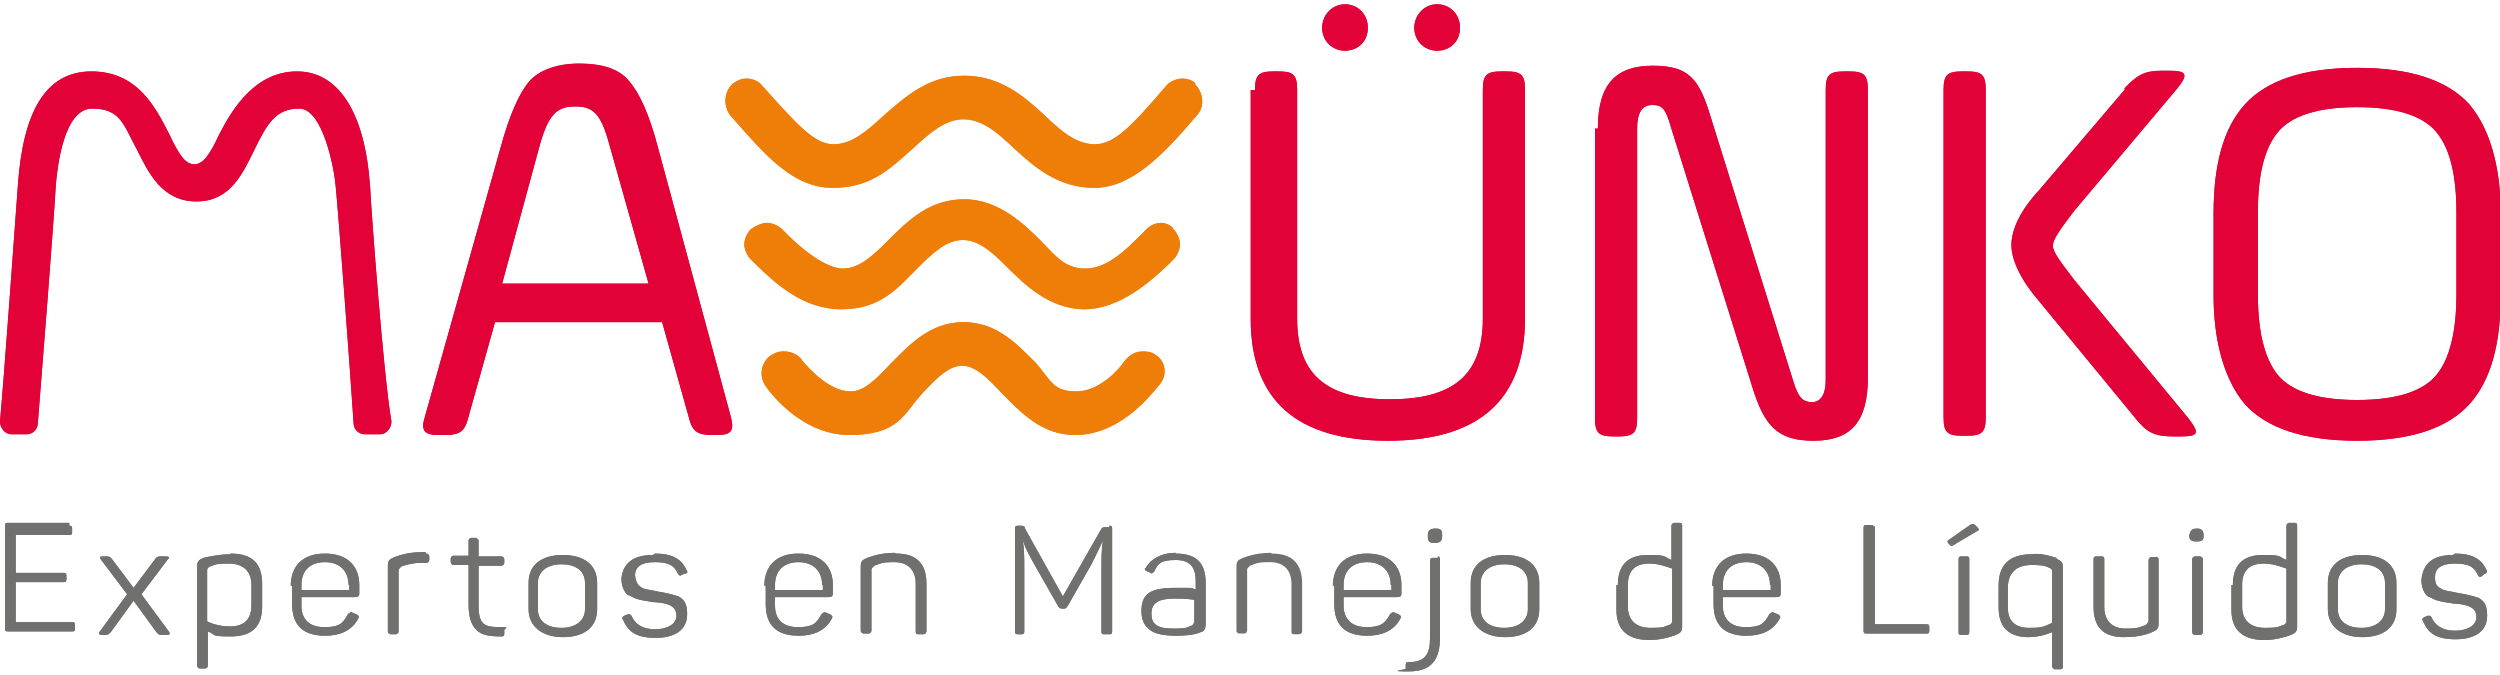 <?xml version="1.0" encoding="UTF-8"?> <svg xmlns="http://www.w3.org/2000/svg" id="Layer_1" version="1.1" viewBox="0 0 350 94.5"><defs><style> .st0 { fill: #70706f; } .st1 { fill: #ef7e08; } .st2 { fill: #e30238; } </style></defs><path class="st0" d="M9.7,73.6c.4,0,.4.2.4.4v.5c0,.4-.2.4-.4.4H2.2v5.3h6.7c.4,0,.4.2.4.4v.5c0,.4-.2.4-.4.4H2.2v5.6h7.9c.4,0,.4.2.4.4v.5c0,.4-.2.4-.4.4H1.1c-.4,0-.4-.2-.4-.4v-14.4c0-.4.2-.4.4-.4h8.6v.5Z"></path><path class="st0" d="M23.3,77.9c.4,0,.5.2.2.4l-3.7,4.9,3.9,5.3q.2.4-.4.4h-.7c-.4,0-.5-.2-.7-.4l-3.2-4.4-3.2,4.4c-.2.2-.4.4-.7.4h-.5c-.4,0-.5-.2-.4-.4l3.9-5.3-3.7-4.9c-.2-.4,0-.4.4-.4h.5c.4,0,.5.2.7.4l3,4,3-4q.2-.4.7-.4h.9Z"></path><path class="st0" d="M32.3,77.5c3,0,4.4,1.4,4.4,4.2v3.2c0,2.8-1.4,4.2-4.4,4.2s-1.9-.2-3.2-.7v4.8c0,.2-.2.4-.4.4h-.7c-.2,0-.4-.2-.4-.4v-13.9c0-.7.2-.9.9-1.2.9-.2,2.3-.5,3.7-.5M35.2,81.9c0-1.9-1.1-3-3.2-3s-1.8.2-2.6.4q-.4.2-.4.5v7.2c1.1.5,2.1.7,3.2.7,2.1,0,3-1.1,3-3v-2.8Z"></path><path class="st0" d="M40.7,82.1c0-2.8,1.6-4.6,4.8-4.6s4.8,1.8,4.8,4.4v1.2c0,.4-.2.5-.7.5h-7.4v1.2c0,1.9,1.1,3,3.2,3s2.6-.5,3.3-1.8c.2-.2.4-.4.7-.2l.5.2c.4.2.4.4.2.7-.9,1.6-2.5,2.3-4.6,2.3-3.2,0-4.6-1.6-4.6-4.4v-2.6h-.2ZM48.8,81.9c0-1.9-1.2-3.2-3.3-3.2s-3.3,1.2-3.3,3.2v.7h6.7v-.7Z"></path><path class="st0" d="M59.7,77.5c.2,0,.4.2.4.4v.5c0,.2-.2.4-.4.4h-.7c-1.1,0-1.9.2-2.8.5-.2.2-.4.4-.4.5v8.6c0,.2-.2.4-.4.4h-.7c-.2,0-.4-.2-.4-.4v-9.2c0-.7.2-.9.9-1.2,1.1-.4,2.3-.7,3.9-.7h.5v.2Z"></path><path class="st0" d="M66.6,75.4c.4,0,.4.2.4.4v2.1h3.2c.2,0,.4.2.4.4v.5c0,.2-.2.4-.4.4h-3.2v5.6c0,1.2.2,2.1.7,2.5.4.4,1.2.5,2.5.5s.4.2.4.4v.5c0,.4-.2.4-.4.4-1.8,0-2.8-.2-3.5-.9s-1.1-1.8-1.1-3.5v-5.6h-2.1c-.2,0-.4-.2-.4-.4v-.5c0-.2.2-.4.4-.4h2.1v-2.1c0-.2.2-.4.4-.4h.7v.2Z"></path><path class="st0" d="M74,81.6c0-2.5,1.8-3.9,4.8-3.9s4.8,1.4,4.8,3.9v3.7c0,2.5-1.8,3.9-4.8,3.9s-4.8-1.6-4.8-3.9v-3.7ZM81.9,81.6c0-1.6-1.2-2.6-3.3-2.6s-3.3,1.1-3.3,2.6v3.7c0,1.6,1.2,2.6,3.3,2.6s3.3-1.1,3.3-2.6v-3.7Z"></path><path class="st0" d="M91.7,77.5c2.3,0,3.7.7,4.4,2.3.2.2.2.5-.2.5l-.5.2c-.2.2-.4,0-.5-.2-.5-1.1-1.2-1.6-3.2-1.6s-2.8.7-2.8,1.9c.2,1.1.4,1.4,1.2,1.8.7.2,1.1.2,1.9.4,1.2.2,2.1.4,3,.7.9.5,1.2,1.2,1.2,2.5,0,2.1-1.6,3.3-4.4,3.3s-3.9-.9-4.6-2.6c-.2-.2,0-.4.2-.5l.5-.2c.2,0,.4,0,.5.2.5,1.2,1.6,1.9,3.3,1.9s3-.7,3-1.9-.9-1.8-3.2-1.9c-1.1-.2-1.6-.2-2.5-.5-.5-.2-.7-.4-1.1-.5-.5-.4-.9-1.2-.9-2.3.2-2.1,1.6-3.3,4.4-3.3"></path><path class="st0" d="M107,82.1c0-2.8,1.6-4.6,4.8-4.6s4.8,1.8,4.8,4.4v1.2c0,.4-.2.5-.7.5h-7.4v1.2c0,1.9,1.1,3,3.2,3s2.6-.5,3.3-1.8c.2-.2.4-.4.7-.2l.5.2c.4.2.4.4.2.7-.9,1.6-2.5,2.3-4.6,2.3-3.2,0-4.6-1.6-4.6-4.4v-2.6h-.2ZM115.1,81.9c0-1.9-1.2-3.2-3.3-3.2s-3.3,1.2-3.3,3.2v.7h6.7v-.7h0Z"></path><path class="st0" d="M125.5,77.5c2.8,0,4.2,1.4,4.2,4.2v6.7c0,.2-.2.4-.4.4h-.7c-.4,0-.4-.2-.4-.4v-6.7c0-1.9-1.1-3-3-3s-1.9.2-2.8.5c-.2.2-.4.4-.4.5v8.6c0,.2-.2.4-.4.4h-.7c-.2,0-.4-.2-.4-.4v-9c0-.7.2-.9.9-1.2,1.1-.4,2.3-.7,3.9-.7"></path><path class="st0" d="M155.3,73.6c.4,0,.4.2.4.4v14.4c0,.4-.2.4-.4.4h-.7c-.4,0-.4-.2-.4-.4v-8.8c0-1.2,0-2.6.2-3.9h0c-.5,1.1-1.1,2.3-1.6,3.3l-3.3,5.8c-.2.2-.2.4-.5.4h-.4c-.2,0-.4-.2-.5-.4l-3.3-5.8c-.5-.9-1.1-1.9-1.6-3.3h0c.2,1.2.2,2.6.2,3.9v8.8c0,.4-.2.4-.4.4h-.5c-.4,0-.4-.2-.4-.4v-14.4c0-.4.2-.4.4-.4h.5c.4,0,.5.2.5.4l5.3,9.5,5.3-9.3q.2-.4.5-.4h.7v-.2Z"></path><path class="st0" d="M164.6,77.5c3.2,0,4.2,1.6,4.2,4.2v5.6c0,.7-.2,1.1-.7,1.2-.9.4-2.1.5-3.5.5s-3-.2-3.7-.9c-.7-.5-1.1-1.4-1.1-2.5,0-2.5,1.2-3.3,4.8-3.3s1.6,0,2.8.2v-1.1c0-1.9-.7-3-2.8-3s-2.5.5-3,1.6c-.2.2-.4.4-.5.2l-.5-.2c-.4-.2-.4-.4-.2-.5.7-1.2,2.1-2.1,4.2-2.1M167.4,84c-1.2-.2-2.3-.2-3-.2-2.3,0-3.2.7-3.2,2.1s.7,2.1,3,2.1,1.9-.2,2.6-.4q.4-.2.4-.7v-3h.2Z"></path><path class="st0" d="M178.1,77.5c2.8,0,4.2,1.4,4.2,4.2v6.7c0,.2-.2.4-.4.4h-.7c-.4,0-.4-.2-.4-.4v-6.7c0-1.9-1.1-3-3-3s-1.9.2-2.8.5c-.2.2-.4.4-.4.5v8.6c0,.2-.2.4-.4.4h-.7c-.2,0-.4-.2-.4-.4v-9c0-.7.2-.9.9-1.2,1.1-.4,2.3-.7,3.9-.7"></path><path class="st0" d="M186.6,82.1c0-2.8,1.6-4.6,4.8-4.6s4.8,1.8,4.8,4.4v1.2c0,.4-.2.5-.7.5h-7.4v1.2c0,1.9,1.2,3,3.2,3s2.6-.5,3.3-1.8c.2-.2.4-.4.7-.2l.5.2c.4.2.4.4.2.7-.9,1.6-2.5,2.3-4.6,2.3-3.2,0-4.6-1.6-4.6-4.4v-2.6h-.2ZM194.7,81.9c0-1.9-1.2-3.2-3.3-3.2s-3.3,1.2-3.3,3.2v.7h6.7v-.7h0Z"></path><path class="st0" d="M201.2,77.9c.4,0,.4.2.4.4v10.9c0,3.2-1.2,4.8-4.4,4.8s-.4-.2-.4-.4v-.5c0-.4.2-.4.4-.4,2.3,0,3-1.1,3-3.3v-10.9q0-.4.4-.4h.7v-.2ZM201,74c.7,0,.9.2.9.9v.2c0,.5-.2.9-.9.9h-.2c-.7,0-.9-.2-.9-.9v-.2c0-.7.4-.9,1.1-.9h0Z"></path><path class="st0" d="M205.9,81.6c0-2.5,1.8-3.9,4.8-3.9s4.8,1.4,4.8,3.9v3.7c0,2.5-1.8,3.9-4.8,3.9s-4.8-1.6-4.8-3.9v-3.7ZM213.9,81.6c0-1.6-1.2-2.6-3.3-2.6s-3.3,1.1-3.3,2.6v3.7c0,1.6,1.2,2.6,3.3,2.6s3.3-1.1,3.3-2.6v-3.7Z"></path><path class="st0" d="M226.5,81.9c0-2.8,1.4-4.2,4.2-4.2s2.1.2,3.3.7v-4.8c0-.2.2-.4.4-.4h.7c.4,0,.4.2.4.4v14.1c0,.7-.2.9-.9,1.2-1.1.4-2.3.7-3.7.7-3,0-4.6-1.4-4.6-4.2v-3.5h.2ZM234.1,79.6c-1.1-.4-2.1-.7-3.2-.7-2.1,0-3,1.1-3,3v3c0,1.9,1.1,3,3.2,3s1.8-.2,2.6-.4q.4-.2.4-.5v-7.4Z"></path><path class="st0" d="M239.7,82.1c0-2.8,1.6-4.6,4.8-4.6s4.8,1.8,4.8,4.4v1.2c0,.4-.2.5-.7.5h-7.4v1.2c0,1.9,1.1,3,3.2,3s2.6-.5,3.3-1.8c.2-.2.4-.4.7-.2l.5.2c.4.2.4.4.2.7-.9,1.6-2.5,2.3-4.6,2.3-3.2,0-4.6-1.6-4.6-4.4v-2.6h-.2ZM247.8,81.9c0-1.9-1.2-3.2-3.3-3.2s-3.3,1.2-3.3,3.2v.7h6.7v-.7h0Z"></path><path class="st0" d="M262.1,73.6c.4,0,.4.2.4.4v13.4h7.2c.4,0,.4.2.4.4v.5c0,.4-.2.4-.4.4h-8.4c-.4,0-.4-.2-.4-.4v-14.4c0-.4.2-.4.4-.4h.9v.2Z"></path><path class="st0" d="M275.8,73.5c.4-.2.5-.2.7,0l.4.4c.2.2.2.4-.2.5l-3.2,1.9c-.2.2-.4.2-.5,0l-.2-.2c-.2-.2-.2-.4,0-.5l3-2.1ZM275.3,77.9c.4,0,.4.2.4.4v10.2q0,.4-.4.4h-.7c-.4,0-.4-.2-.4-.4v-10.2c0-.4.2-.4.4-.4h.7Z"></path><path class="st0" d="M287.9,78.2c.7.4.9.5.9,1.2v13.9c0,.4-.2.4-.4.4h-.7c-.2,0-.4-.2-.4-.4v-4.8c-1.2.5-2.3.7-3.3.7-2.8,0-4.2-1.4-4.2-4.2v-3c0-3,1.6-4.4,4.6-4.4,1.2-.2,2.5.2,3.5.5M281.1,85.1c0,1.9,1.1,2.8,3,2.8s2.1-.2,3.2-.7v-7.2q0-.4-.4-.5c-.7-.4-1.6-.4-2.5-.4-2.1,0-3.3,1.1-3.3,3.2v2.8h0Z"></path><path class="st0" d="M301.8,77.9c.2,0,.4.2.4.4v9c0,.7-.2.9-.9,1.2-1.1.5-2.5.7-4,.7-2.8,0-4.2-1.4-4.2-4.2v-6.7c0-.4.2-.4.4-.4h.7c.4,0,.4.2.4.4v6.7c0,1.9,1.1,3,3,3s1.9-.2,2.8-.5c.2-.2.4-.4.4-.5v-8.6c0-.2.2-.4.4-.4h.9Z"></path><path class="st0" d="M307.6,74c.5,0,.9.2.9.9v.2c0,.5-.2.7-.9.7h-.2c-.5,0-.9-.2-.9-.7v-.2c.2-.7.4-.9,1.1-.9h0ZM308,77.9c.2,0,.4.2.4.4v10.2c0,.2-.2.4-.4.4h-.7c-.2,0-.4-.2-.4-.4v-10.2c0-.2.2-.4.4-.4h.7Z"></path><path class="st0" d="M312.6,81.9c0-2.8,1.4-4.2,4.2-4.2s2.1.2,3.3.7v-4.8c0-.2.2-.4.4-.4h.7c.4,0,.4.2.4.4v14.1c0,.7-.2.9-.9,1.2-1.1.4-2.3.7-3.7.7-3,0-4.6-1.4-4.6-4.2v-3.5h.2ZM320.1,79.6c-1.1-.4-2.1-.7-3.2-.7-2.1,0-3,1.1-3,3v3c0,1.9,1.1,3,3.2,3s1.8-.2,2.6-.4q.4-.2.4-.5v-7.4Z"></path><path class="st0" d="M325.9,81.6c0-2.5,1.8-3.9,4.8-3.9s4.8,1.4,4.8,3.9v3.7c0,2.5-1.8,3.9-4.8,3.9s-4.8-1.6-4.8-3.9v-3.7ZM333.9,81.6c0-1.6-1.2-2.6-3.3-2.6s-3.3,1.1-3.3,2.6v3.7c0,1.6,1.2,2.6,3.3,2.6s3.3-1.1,3.3-2.6v-3.7Z"></path><path class="st0" d="M343.7,77.5c2.3,0,3.7.7,4.4,2.3.2.2,0,.5-.2.5l-.5.4c-.2.2-.4,0-.5-.2-.5-1.1-1.2-1.6-3.2-1.6s-2.8.7-2.8,1.9.4,1.4,1.2,1.8c.7.2,1.1.2,1.9.4,1.2.2,2.1.4,3,.7.9.5,1.2,1.2,1.2,2.5,0,2.1-1.6,3.3-4.4,3.3s-3.9-.9-4.6-2.6c-.2-.2,0-.4.2-.5l.5-.2c.2,0,.4,0,.5.2.5,1.2,1.6,1.9,3.3,1.9s3-.7,3-1.9-.9-1.8-3.2-1.9c-1.1-.2-1.6-.2-2.5-.5-.5-.2-.7-.4-1.1-.5-.5-.4-.9-1.2-.9-2.3.2-2.3,1.6-3.5,4.4-3.5"></path><path class="st2" d="M102.3,58.3c.5,1.9.2,2.6-1.9,2.6h-.7c-2.1,0-2.8-.5-3.3-2.6l-3.7-13.2h-23.4l-3.7,13.2c-.5,2.1-1.2,2.6-3.3,2.6h-.9c-2.1,0-2.5-.7-1.9-2.6l10.6-37.7c1.2-4.4,2.6-7.6,4-9.2,1.4-1.6,3.9-2.5,7-2.5s5.6.7,7,2.5c1.4,1.6,2.8,4.6,4,9.2l10.2,37.7ZM70.4,39.7h20.4l-5.5-19.5c-1.2-4.4-2.3-5.3-4.8-5.3s-3.7,1.1-4.9,5.3l-5.3,19.5Z"></path><path class="st2" d="M175.7,12.6c0-2.1.5-2.6,2.6-2.6h.7c2.1,0,2.6.5,2.6,2.6v32c0,8.1,4.4,11.3,13,11.3s13-3.2,13-11.3V12.6c0-2.1.5-2.6,2.6-2.6h.7c2.1,0,2.6.5,2.6,2.6v32c0,11.4-6.5,17.1-19.2,17.1s-19.2-5.6-19.2-17.1V12.6h.4Z"></path><path class="st2" d="M223.7,18c0-6.3,2.6-8.8,7.7-8.8s6.5,1.9,8.1,7.2l11.6,37.1c.7,2.3,1.4,2.8,2.6,2.8s1.9-1.1,1.9-3V12.6c0-2.1.5-2.6,2.6-2.6h.7c2.1,0,2.6.5,2.6,2.6v40.3c0,6.3-2.5,8.8-7.6,8.8s-6.9-2.1-8.6-7.6l-11.4-36.4c-.7-2.5-1.2-3-2.6-3s-2.1,1.1-2.1,3.2v40.6c0,2.1-.5,2.6-2.6,2.6h-.7c-2.1,0-2.6-.5-2.6-2.6V18h.4Z"></path><path class="st2" d="M272.1,12.6c0-2.1.5-2.6,2.6-2.6h.7c2.1,0,2.6.5,2.6,2.6v45.8c0,2.1-.5,2.6-2.6,2.6h-.7c-2.1,0-2.6-.5-2.6-2.6V12.6ZM297.4,12.4c1.8-1.9,2.8-2.5,5.3-2.5h.9c2.6,0,2.8.5,1.2,2.5l-14.4,17.1c-1.9,2.5-3,4-3,4.9s1.1,2.3,3,4.8l16,19.4c1.6,2.1,1.4,2.5-1.2,2.5h-.9c-2.6,0-3.7-.5-5.3-2.5l-13.5-16.4c-2.6-3-3.9-5.8-3.9-7.9s1.2-4.8,3.9-7.7l12-14.1Z"></path><path class="st2" d="M314.3,56.6c-2.8-3.3-4.4-8.6-4.4-15.3v-11.4c0-6.9,1.4-12,4.4-15.3,3-3.3,8.1-5.1,15.7-5.1s12.7,1.8,15.7,5.1c2.8,3.3,4.4,8.6,4.4,15.3v11.4c0,6.9-1.4,12-4.4,15.3-3,3.3-8.1,5.1-15.7,5.1-7.6,0-12.7-1.8-15.7-5.1M343.9,29.8c0-5.3-.9-9-2.8-11.3s-5.6-3.5-11.1-3.5-9.2,1.2-11.1,3.5c-1.9,2.3-2.8,6-2.8,11.3v11.4c0,5.1.9,9,2.8,11.3s5.6,3.5,11.1,3.5,9.2-1.2,11.1-3.5c1.9-2.3,2.8-6.2,2.8-11.3v-11.4Z"></path><path class="st2" d="M51.8,26c-.7-10.2-4.4-16-10.2-16s-9,5.1-10.9,8.8c-1.4,3-2.3,4.2-3.5,4.2s-2.1-1.2-3.5-4.2c-1.9-3.7-4.4-8.8-10.9-8.8S3.2,15.8,2.5,26C2.2,30,.6,52.5,0,59c0,.9.7,1.8,1.6,1.8h2.1c.9,0,1.6-.7,1.6-1.6.5-6.2,2.3-29,2.5-33.1.2-2.6,1.1-10.9,5.1-10.9s4.4,2.3,6.3,5.8c1.6,3.2,3.5,7.2,8.3,7.2s6.5-4,8.1-7.2c1.8-3.7,3-5.8,6.3-5.8s4.9,8.4,5.1,10.9c.4,4,2.1,26.9,2.5,33.1,0,.9.7,1.6,1.6,1.6h2.1c.9,0,1.6-.9,1.6-1.8-1.1-6.3-2.8-29-3-33.1"></path><path class="st1" d="M167.4,11.7c-.5-.5-1.2-.7-1.9-.7s-1.8.4-2.3,1.1c-4.8,5.6-7.2,8.1-9.9,8.1s-4.8-1.9-7-4c-2.8-2.6-6.2-5.6-11.3-5.6s-8.3,3-11.3,5.6c-2.3,2.1-4.4,4-7,4s-4.9-2.5-9.9-8.1c-.5-.7-1.4-1.1-2.3-1.1s-1.4.4-1.9.7c-1.2,1.1-1.4,3-.4,4.4,4.9,5.6,8.8,10.2,14.4,10.2s8.3-3,11.3-5.6c2.3-2.1,4.4-4,7-4s4.8,1.9,7,4c2.8,2.6,6.2,5.6,11.3,5.6s9.5-4.4,14.4-10.2c1.1-1.2.9-3.2-.4-4.4"></path><path class="st1" d="M162.6,31.2c-.9,0-1.6.4-2.1.9l-.9.9c-1.9,1.9-4.6,4.6-7.6,4.6s-4.2-1.8-6.3-3.9-5.8-5.8-10.7-5.8-7.9,3-10.7,5.8c-2.1,2.1-4,3.9-6.3,3.9s-5.6-2.6-7.6-4.6l-.9-.9c-.5-.5-1.4-.9-2.1-.9s-1.6.4-2.3.9c-.5.5-.9,1.4-.9,2.1s.4,1.6.9,2.1l.7.7c2.6,2.5,6.5,6.3,12,6.3s7.9-3,10.7-5.8c2.1-2.1,4-3.9,6.3-3.9s4.2,1.8,6.3,3.9,5.8,5.8,10.7,5.8,9.3-3.9,11.8-6.3l.7-.7c.5-.5.9-1.4.9-2.1s-.4-1.6-.9-2.1c-.2-.5-1.1-.9-1.8-.9"></path><path class="st1" d="M161.8,49.7c-.5-.4-1.1-.5-1.8-.5-1.1,0-1.9.5-2.6,1.4-.7,1.1-3.5,4.2-6.7,4.2s-3.5-1.4-5.6-3.9c-2.6-2.6-5.5-5.8-10.2-5.8s-7.6,3.2-10.2,5.8c-2.3,2.5-3.9,3.9-5.6,3.9-3,0-5.8-3.2-6.7-4.2-.5-.9-1.6-1.4-2.6-1.4s-1.2.2-1.8.5c-1.4.9-1.8,2.8-.9,4.2.2.4,4.8,7,11.8,7s7.6-3,10.2-5.8c2.3-2.5,3.9-3.9,5.6-3.9s3.3,1.4,5.6,3.9c2.6,2.6,5.5,5.8,10.2,5.8,6.9,0,11.4-6.7,11.8-7,1.2-1.4.9-3.3-.5-4.2"></path><path class="st2" d="M201.2.6c1.8,0,3.2,1.4,3.2,3.3s-1.4,3.2-3.2,3.2-3.2-1.4-3.2-3.2c0-1.8,1.4-3.3,3.2-3.3"></path><path class="st2" d="M188.3.6c1.8,0,3.2,1.4,3.2,3.3s-1.4,3.2-3.2,3.2-3.2-1.4-3.2-3.2,1.4-3.3,3.2-3.3"></path><path class="st0" d="M9.7,73.6c.4,0,.4.2.4.4v.5c0,.4-.2.4-.4.4H2.2v5.3h6.7c.4,0,.4.2.4.4v.5c0,.4-.2.4-.4.4H2.2v5.6h7.9c.4,0,.4.2.4.4v.5c0,.4-.2.4-.4.4H1.1c-.4,0-.4-.2-.4-.4v-14.4c0-.4.2-.4.4-.4h8.6v.5Z"></path><path class="st0" d="M23.3,77.9c.4,0,.5.2.2.4l-3.7,4.9,3.9,5.3q.2.4-.4.4h-.7c-.4,0-.5-.2-.7-.4l-3.2-4.4-3.2,4.4c-.2.2-.4.4-.7.4h-.5c-.4,0-.5-.2-.4-.4l3.9-5.3-3.7-4.9c-.2-.4,0-.4.4-.4h.5c.4,0,.5.2.7.4l3,4,3-4q.2-.4.7-.4h.9Z"></path><path class="st0" d="M32.3,77.5c3,0,4.4,1.4,4.4,4.2v3.2c0,2.8-1.4,4.2-4.4,4.2s-1.9-.2-3.2-.7v4.8c0,.2-.2.4-.4.4h-.7c-.2,0-.4-.2-.4-.4v-13.9c0-.7.2-.9.9-1.2.9-.2,2.3-.5,3.7-.5M35.2,81.9c0-1.9-1.1-3-3.2-3s-1.8.2-2.6.4q-.4.2-.4.5v7.2c1.1.5,2.1.7,3.2.7,2.1,0,3-1.1,3-3v-2.8Z"></path><path class="st0" d="M40.7,82.1c0-2.8,1.6-4.6,4.8-4.6s4.8,1.8,4.8,4.4v1.2c0,.4-.2.5-.7.5h-7.4v1.2c0,1.9,1.1,3,3.2,3s2.6-.5,3.3-1.8c.2-.2.4-.4.7-.2l.5.2c.4.2.4.4.2.7-.9,1.6-2.5,2.3-4.6,2.3-3.2,0-4.6-1.6-4.6-4.4v-2.6h-.2ZM48.8,81.9c0-1.9-1.2-3.2-3.3-3.2s-3.3,1.2-3.3,3.2v.7h6.7v-.7Z"></path><path class="st0" d="M59.7,77.5c.2,0,.4.2.4.4v.5c0,.2-.2.4-.4.4h-.7c-1.1,0-1.9.2-2.8.5-.2.2-.4.4-.4.5v8.6c0,.2-.2.4-.4.4h-.7c-.2,0-.4-.2-.4-.4v-9.2c0-.7.2-.9.9-1.2,1.1-.4,2.3-.7,3.9-.7h.5v.2Z"></path><path class="st0" d="M66.6,75.4c.4,0,.4.2.4.4v2.1h3.2c.2,0,.4.2.4.4v.5c0,.2-.2.4-.4.4h-3.2v5.6c0,1.2.2,2.1.7,2.5.4.4,1.2.5,2.5.5s.4.2.4.4v.5c0,.4-.2.4-.4.4-1.8,0-2.8-.2-3.5-.9s-1.1-1.8-1.1-3.5v-5.6h-2.1c-.2,0-.4-.2-.4-.4v-.5c0-.2.2-.4.4-.4h2.1v-2.1c0-.2.2-.4.4-.4h.7v.2Z"></path><path class="st0" d="M74,81.6c0-2.5,1.8-3.9,4.8-3.9s4.8,1.4,4.8,3.9v3.7c0,2.5-1.8,3.9-4.8,3.9s-4.8-1.6-4.8-3.9v-3.7ZM81.9,81.6c0-1.6-1.2-2.6-3.3-2.6s-3.3,1.1-3.3,2.6v3.7c0,1.6,1.2,2.6,3.3,2.6s3.3-1.1,3.3-2.6v-3.7Z"></path><path class="st0" d="M91.7,77.5c2.3,0,3.7.7,4.4,2.3.2.2.2.5-.2.5l-.5.2c-.2.2-.4,0-.5-.2-.5-1.1-1.2-1.6-3.2-1.6s-2.8.7-2.8,1.9c.2,1.1.4,1.4,1.2,1.8.7.2,1.1.2,1.9.4,1.2.2,2.1.4,3,.7.9.5,1.2,1.2,1.2,2.5,0,2.1-1.6,3.3-4.4,3.3s-3.9-.9-4.6-2.6c-.2-.2,0-.4.2-.5l.5-.2c.2,0,.4,0,.5.2.5,1.2,1.6,1.9,3.3,1.9s3-.7,3-1.9-.9-1.8-3.2-1.9c-1.1-.2-1.6-.2-2.5-.5-.5-.2-.7-.4-1.1-.5-.5-.4-.9-1.2-.9-2.3.2-2.1,1.6-3.3,4.4-3.3"></path><path class="st0" d="M107,82.1c0-2.8,1.6-4.6,4.8-4.6s4.8,1.8,4.8,4.4v1.2c0,.4-.2.5-.7.5h-7.4v1.2c0,1.9,1.1,3,3.2,3s2.6-.5,3.3-1.8c.2-.2.4-.4.7-.2l.5.2c.4.2.4.4.2.7-.9,1.6-2.5,2.3-4.6,2.3-3.2,0-4.6-1.6-4.6-4.4v-2.6h-.2ZM115.1,81.9c0-1.9-1.2-3.2-3.3-3.2s-3.3,1.2-3.3,3.2v.7h6.7v-.7h0Z"></path><path class="st0" d="M125.5,77.5c2.8,0,4.2,1.4,4.2,4.2v6.7c0,.2-.2.4-.4.4h-.7c-.4,0-.4-.2-.4-.4v-6.7c0-1.9-1.1-3-3-3s-1.9.2-2.8.5c-.2.2-.4.4-.4.5v8.6c0,.2-.2.4-.4.4h-.7c-.2,0-.4-.2-.4-.4v-9c0-.7.2-.9.9-1.2,1.1-.4,2.3-.7,3.9-.7"></path><path class="st0" d="M155.3,73.6c.4,0,.4.2.4.4v14.4c0,.4-.2.4-.4.4h-.7c-.4,0-.4-.2-.4-.4v-8.8c0-1.2,0-2.6.2-3.9h0c-.5,1.1-1.1,2.3-1.6,3.3l-3.3,5.8c-.2.2-.2.4-.5.4h-.4c-.2,0-.4-.2-.5-.4l-3.3-5.8c-.5-.9-1.1-1.9-1.6-3.3h0c.2,1.2.2,2.6.2,3.9v8.8c0,.4-.2.4-.4.4h-.5c-.4,0-.4-.2-.4-.4v-14.4c0-.4.2-.4.4-.4h.5c.4,0,.5.2.5.4l5.3,9.5,5.3-9.3q.2-.4.5-.4h.7v-.2Z"></path><path class="st0" d="M164.6,77.5c3.2,0,4.2,1.6,4.2,4.2v5.6c0,.7-.2,1.1-.7,1.2-.9.4-2.1.5-3.5.5s-3-.2-3.7-.9c-.7-.5-1.1-1.4-1.1-2.5,0-2.5,1.2-3.3,4.8-3.3s1.6,0,2.8.2v-1.1c0-1.9-.7-3-2.8-3s-2.5.5-3,1.6c-.2.2-.4.4-.5.2l-.5-.2c-.4-.2-.4-.4-.2-.5.7-1.2,2.1-2.1,4.2-2.1M167.4,84c-1.2-.2-2.3-.2-3-.2-2.3,0-3.2.7-3.2,2.1s.7,2.1,3,2.1,1.9-.2,2.6-.4q.4-.2.4-.7v-3h.2Z"></path><path class="st0" d="M186.6,82.1c0-2.8,1.6-4.6,4.8-4.6s4.8,1.8,4.8,4.4v1.2c0,.4-.2.5-.7.5h-7.4v1.2c0,1.9,1.2,3,3.2,3s2.6-.5,3.3-1.8c.2-.2.4-.4.7-.2l.5.2c.4.2.4.4.2.7-.9,1.6-2.5,2.3-4.6,2.3-3.2,0-4.6-1.6-4.6-4.4v-2.6h-.2ZM194.7,81.9c0-1.9-1.2-3.2-3.3-3.2s-3.3,1.2-3.3,3.2v.7h6.7v-.7h0Z"></path><path class="st0" d="M201.2,77.9c.4,0,.4.2.4.4v10.9c0,3.2-1.2,4.8-4.4,4.8s-.4-.2-.4-.4v-.5c0-.4.2-.4.4-.4,2.3,0,3-1.1,3-3.3v-10.9q0-.4.4-.4h.7v-.2ZM201,74c.7,0,.9.2.9.9v.2c0,.5-.2.9-.9.9h-.2c-.7,0-.9-.2-.9-.9v-.2c0-.7.4-.9,1.1-.9h0Z"></path><path class="st0" d="M205.9,81.6c0-2.5,1.8-3.9,4.8-3.9s4.8,1.4,4.8,3.9v3.7c0,2.5-1.8,3.9-4.8,3.9s-4.8-1.6-4.8-3.9v-3.7ZM213.9,81.6c0-1.6-1.2-2.6-3.3-2.6s-3.3,1.1-3.3,2.6v3.7c0,1.6,1.2,2.6,3.3,2.6s3.3-1.1,3.3-2.6v-3.7Z"></path><path class="st0" d="M226.5,81.9c0-2.8,1.4-4.2,4.2-4.2s2.1.2,3.3.7v-4.8c0-.2.2-.4.4-.4h.7c.4,0,.4.2.4.4v14.1c0,.7-.2.9-.9,1.2-1.1.4-2.3.7-3.7.7-3,0-4.6-1.4-4.6-4.2v-3.5h.2ZM234.1,79.6c-1.1-.4-2.1-.7-3.2-.7-2.1,0-3,1.1-3,3v3c0,1.9,1.1,3,3.2,3s1.8-.2,2.6-.4q.4-.2.4-.5v-7.4Z"></path><path class="st0" d="M239.7,82.1c0-2.8,1.6-4.6,4.8-4.6s4.8,1.8,4.8,4.4v1.2c0,.4-.2.5-.7.5h-7.4v1.2c0,1.9,1.1,3,3.2,3s2.6-.5,3.3-1.8c.2-.2.4-.4.7-.2l.5.2c.4.2.4.4.2.7-.9,1.6-2.5,2.3-4.6,2.3-3.2,0-4.6-1.6-4.6-4.4v-2.6h-.2ZM247.8,81.9c0-1.9-1.2-3.2-3.3-3.2s-3.3,1.2-3.3,3.2v.7h6.7v-.7h0Z"></path><path class="st0" d="M262.1,73.6c.4,0,.4.2.4.4v13.4h7.2c.4,0,.4.2.4.4v.5c0,.4-.2.4-.4.4h-8.4c-.4,0-.4-.2-.4-.4v-14.4c0-.4.2-.4.4-.4h.9v.2Z"></path><path class="st0" d="M275.8,73.5c.4-.2.5-.2.7,0l.4.4c.2.2.2.4-.2.5l-3.2,1.9c-.2.2-.4.2-.5,0l-.2-.2c-.2-.2-.2-.4,0-.5l3-2.1ZM275.3,77.9c.4,0,.4.2.4.4v10.2q0,.4-.4.4h-.7c-.4,0-.4-.2-.4-.4v-10.2c0-.4.2-.4.4-.4h.7Z"></path><path class="st0" d="M287.9,78.2c.7.4.9.5.9,1.2v13.9c0,.4-.2.4-.4.4h-.7c-.2,0-.4-.2-.4-.4v-4.8c-1.2.5-2.3.7-3.3.7-2.8,0-4.2-1.4-4.2-4.2v-3c0-3,1.6-4.4,4.6-4.4,1.2-.2,2.5.2,3.5.5M281.1,85.1c0,1.9,1.1,2.8,3,2.8s2.1-.2,3.2-.7v-7.2q0-.4-.4-.5c-.7-.4-1.6-.4-2.5-.4-2.1,0-3.3,1.1-3.3,3.2v2.8h0Z"></path><path class="st0" d="M301.8,77.9c.2,0,.4.2.4.4v9c0,.7-.2.9-.9,1.2-1.1.5-2.5.7-4,.7-2.8,0-4.2-1.4-4.2-4.2v-6.7c0-.4.2-.4.4-.4h.7c.4,0,.4.2.4.4v6.7c0,1.9,1.1,3,3,3s1.9-.2,2.8-.5c.2-.2.4-.4.4-.5v-8.6c0-.2.2-.4.4-.4h.9Z"></path><path class="st0" d="M307.6,74c.5,0,.9.2.9.9v.2c0,.5-.2.7-.9.7h-.2c-.5,0-.9-.2-.9-.7v-.2c.2-.7.4-.9,1.1-.9h0ZM308,77.9c.2,0,.4.2.4.4v10.2c0,.2-.2.4-.4.4h-.7c-.2,0-.4-.2-.4-.4v-10.2c0-.2.2-.4.4-.4h.7Z"></path><path class="st0" d="M312.6,81.9c0-2.8,1.4-4.2,4.2-4.2s2.1.2,3.3.7v-4.8c0-.2.2-.4.4-.4h.7c.4,0,.4.2.4.4v14.1c0,.7-.2.9-.9,1.2-1.1.4-2.3.7-3.7.7-3,0-4.6-1.4-4.6-4.2v-3.5h.2ZM320.1,79.6c-1.1-.4-2.1-.7-3.2-.7-2.1,0-3,1.1-3,3v3c0,1.9,1.1,3,3.2,3s1.8-.2,2.6-.4q.4-.2.4-.5v-7.4Z"></path><path class="st0" d="M325.9,81.6c0-2.5,1.8-3.9,4.8-3.9s4.8,1.4,4.8,3.9v3.7c0,2.5-1.8,3.9-4.8,3.9s-4.8-1.6-4.8-3.9v-3.7ZM333.9,81.6c0-1.6-1.2-2.6-3.3-2.6s-3.3,1.1-3.3,2.6v3.7c0,1.6,1.2,2.6,3.3,2.6s3.3-1.1,3.3-2.6v-3.7Z"></path><path class="st0" d="M343.7,77.5c2.3,0,3.7.7,4.4,2.3.2.2,0,.5-.2.5l-.5.4c-.2.2-.4,0-.5-.2-.5-1.1-1.2-1.6-3.2-1.6s-2.8.7-2.8,1.9.4,1.4,1.2,1.8c.7.2,1.1.2,1.9.4,1.2.2,2.1.4,3,.7.9.5,1.2,1.2,1.2,2.5,0,2.1-1.6,3.3-4.4,3.3s-3.9-.9-4.6-2.6c-.2-.2,0-.4.2-.5l.5-.2c.2,0,.4,0,.5.2.5,1.2,1.6,1.9,3.3,1.9s3-.7,3-1.9-.9-1.8-3.2-1.9c-1.1-.2-1.6-.2-2.5-.5-.5-.2-.7-.4-1.1-.5-.5-.4-.9-1.2-.9-2.3.2-2.3,1.6-3.5,4.4-3.5"></path><path class="st2" d="M102.3,58.3c.5,1.9.2,2.6-1.9,2.6h-.7c-2.1,0-2.8-.5-3.3-2.6l-3.7-13.2h-23.4l-3.7,13.2c-.5,2.1-1.2,2.6-3.3,2.6h-.9c-2.1,0-2.5-.7-1.9-2.6l10.6-37.7c1.2-4.4,2.6-7.6,4-9.2,1.4-1.6,3.9-2.5,7-2.5s5.6.7,7,2.5c1.4,1.6,2.8,4.6,4,9.2l10.2,37.7ZM70.4,39.7h20.4l-5.5-19.5c-1.2-4.4-2.3-5.3-4.8-5.3s-3.7,1.1-4.9,5.3l-5.3,19.5Z"></path><path class="st2" d="M175.7,12.6c0-2.1.5-2.6,2.6-2.6h.7c2.1,0,2.6.5,2.6,2.6v32c0,8.1,4.4,11.3,13,11.3s13-3.2,13-11.3V12.6c0-2.1.5-2.6,2.6-2.6h.7c2.1,0,2.6.5,2.6,2.6v32c0,11.4-6.5,17.1-19.2,17.1s-19.2-5.6-19.2-17.1V12.6h.4Z"></path><path class="st2" d="M223.7,18c0-6.3,2.6-8.8,7.7-8.8s6.5,1.9,8.1,7.2l11.6,37.1c.7,2.3,1.4,2.8,2.6,2.8s1.9-1.1,1.9-3V12.6c0-2.1.5-2.6,2.6-2.6h.7c2.1,0,2.6.5,2.6,2.6v40.3c0,6.3-2.5,8.8-7.6,8.8s-6.9-2.1-8.6-7.6l-11.4-36.4c-.7-2.5-1.2-3-2.6-3s-2.1,1.1-2.1,3.2v40.6c0,2.1-.5,2.6-2.6,2.6h-.7c-2.1,0-2.6-.5-2.6-2.6V18h.4Z"></path><path class="st2" d="M272.1,12.6c0-2.1.5-2.6,2.6-2.6h.7c2.1,0,2.6.5,2.6,2.6v45.8c0,2.1-.5,2.6-2.6,2.6h-.7c-2.1,0-2.6-.5-2.6-2.6V12.6ZM297.4,12.4c1.8-1.9,2.8-2.5,5.3-2.5h.9c2.6,0,2.8.5,1.2,2.5l-14.4,17.1c-1.9,2.5-3,4-3,4.9s1.1,2.3,3,4.8l16,19.4c1.6,2.1,1.4,2.5-1.2,2.5h-.9c-2.6,0-3.7-.5-5.3-2.5l-13.5-16.4c-2.6-3-3.9-5.8-3.9-7.9s1.2-4.8,3.9-7.7l12-14.1Z"></path><path class="st2" d="M314.3,56.6c-2.8-3.3-4.4-8.6-4.4-15.3v-11.4c0-6.9,1.4-12,4.4-15.3,3-3.3,8.1-5.1,15.7-5.1s12.7,1.8,15.7,5.1c2.8,3.3,4.4,8.6,4.4,15.3v11.4c0,6.9-1.4,12-4.4,15.3-3,3.3-8.1,5.1-15.7,5.1-7.6,0-12.7-1.8-15.7-5.1M343.9,29.8c0-5.3-.9-9-2.8-11.3s-5.6-3.5-11.1-3.5-9.2,1.2-11.1,3.5c-1.9,2.3-2.8,6-2.8,11.3v11.4c0,5.1.9,9,2.8,11.3s5.6,3.5,11.1,3.5,9.2-1.2,11.1-3.5c1.9-2.3,2.8-6.2,2.8-11.3v-11.4Z"></path><path class="st2" d="M51.8,26c-.7-10.2-4.4-16-10.2-16s-9,5.1-10.9,8.8c-1.4,3-2.3,4.2-3.5,4.2s-2.1-1.2-3.5-4.2c-1.9-3.7-4.4-8.8-10.9-8.8S3.2,15.8,2.5,26C2.2,30,.6,52.5,0,59c0,.9.7,1.8,1.6,1.8h2.1c.9,0,1.6-.7,1.6-1.6.5-6.2,2.3-29,2.5-33.1.2-2.6,1.1-10.9,5.1-10.9s4.4,2.3,6.3,5.8c1.6,3.2,3.5,7.2,8.3,7.2s6.5-4,8.1-7.2c1.8-3.7,3-5.8,6.3-5.8s4.9,8.4,5.1,10.9c.4,4,2.1,26.9,2.5,33.1,0,.9.7,1.6,1.6,1.6h2.1c.9,0,1.6-.9,1.6-1.8-1.1-6.3-2.8-29-3-33.1"></path><path class="st1" d="M167.4,11.7c-.5-.5-1.2-.7-1.9-.7s-1.8.4-2.3,1.1c-4.8,5.6-7.2,8.1-9.9,8.1s-4.8-1.9-7-4c-2.8-2.6-6.2-5.6-11.3-5.6s-8.3,3-11.3,5.6c-2.3,2.1-4.4,4-7,4s-4.9-2.5-9.9-8.1c-.5-.7-1.4-1.1-2.3-1.1s-1.4.4-1.9.7c-1.2,1.1-1.4,3-.4,4.4,4.9,5.6,8.8,10.2,14.4,10.2s8.3-3,11.3-5.6c2.3-2.1,4.4-4,7-4s4.8,1.9,7,4c2.8,2.6,6.2,5.6,11.3,5.6s9.5-4.4,14.4-10.2c1.1-1.2.9-3.2-.4-4.4"></path><path class="st1" d="M162.6,31.2c-.9,0-1.6.4-2.1.9l-.9.9c-1.9,1.9-4.6,4.6-7.6,4.6s-4.2-1.8-6.3-3.9-5.8-5.8-10.7-5.8-7.9,3-10.7,5.8c-2.1,2.1-4,3.9-6.3,3.9s-5.6-2.6-7.6-4.6l-.9-.9c-.5-.5-1.4-.9-2.1-.9s-1.6.4-2.3.9c-.5.5-.9,1.4-.9,2.1s.4,1.6.9,2.1l.7.7c2.6,2.5,6.5,6.3,12,6.3s7.9-3,10.7-5.8c2.1-2.1,4-3.9,6.3-3.9s4.2,1.8,6.3,3.9,5.8,5.8,10.7,5.8,9.3-3.9,11.8-6.3l.7-.7c.5-.5.9-1.4.9-2.1s-.4-1.6-.9-2.1c-.2-.5-1.1-.9-1.8-.9"></path><path class="st1" d="M161.8,49.7c-.5-.4-1.1-.5-1.8-.5-1.1,0-1.9.5-2.6,1.4-.7,1.1-3.5,4.2-6.7,4.2s-3.5-1.4-5.6-3.9c-2.6-2.6-5.5-5.8-10.2-5.8s-7.6,3.2-10.2,5.8c-2.3,2.5-3.9,3.9-5.6,3.9-3,0-5.8-3.2-6.7-4.2-.5-.9-1.6-1.4-2.6-1.4s-1.2.2-1.8.5c-1.4.9-1.8,2.8-.9,4.2.2.4,4.8,7,11.8,7s7.6-3,10.2-5.8c2.3-2.5,3.9-3.9,5.6-3.9s3.3,1.4,5.6,3.9c2.6,2.6,5.5,5.8,10.2,5.8,6.9,0,11.4-6.7,11.8-7,1.2-1.4.9-3.3-.5-4.2"></path><path class="st2" d="M201.2.6c1.8,0,3.2,1.4,3.2,3.3s-1.4,3.2-3.2,3.2-3.2-1.4-3.2-3.2c0-1.8,1.4-3.3,3.2-3.3"></path><path class="st2" d="M188.3.6c1.8,0,3.2,1.4,3.2,3.3s-1.4,3.2-3.2,3.2-3.2-1.4-3.2-3.2,1.4-3.3,3.2-3.3"></path></svg> 